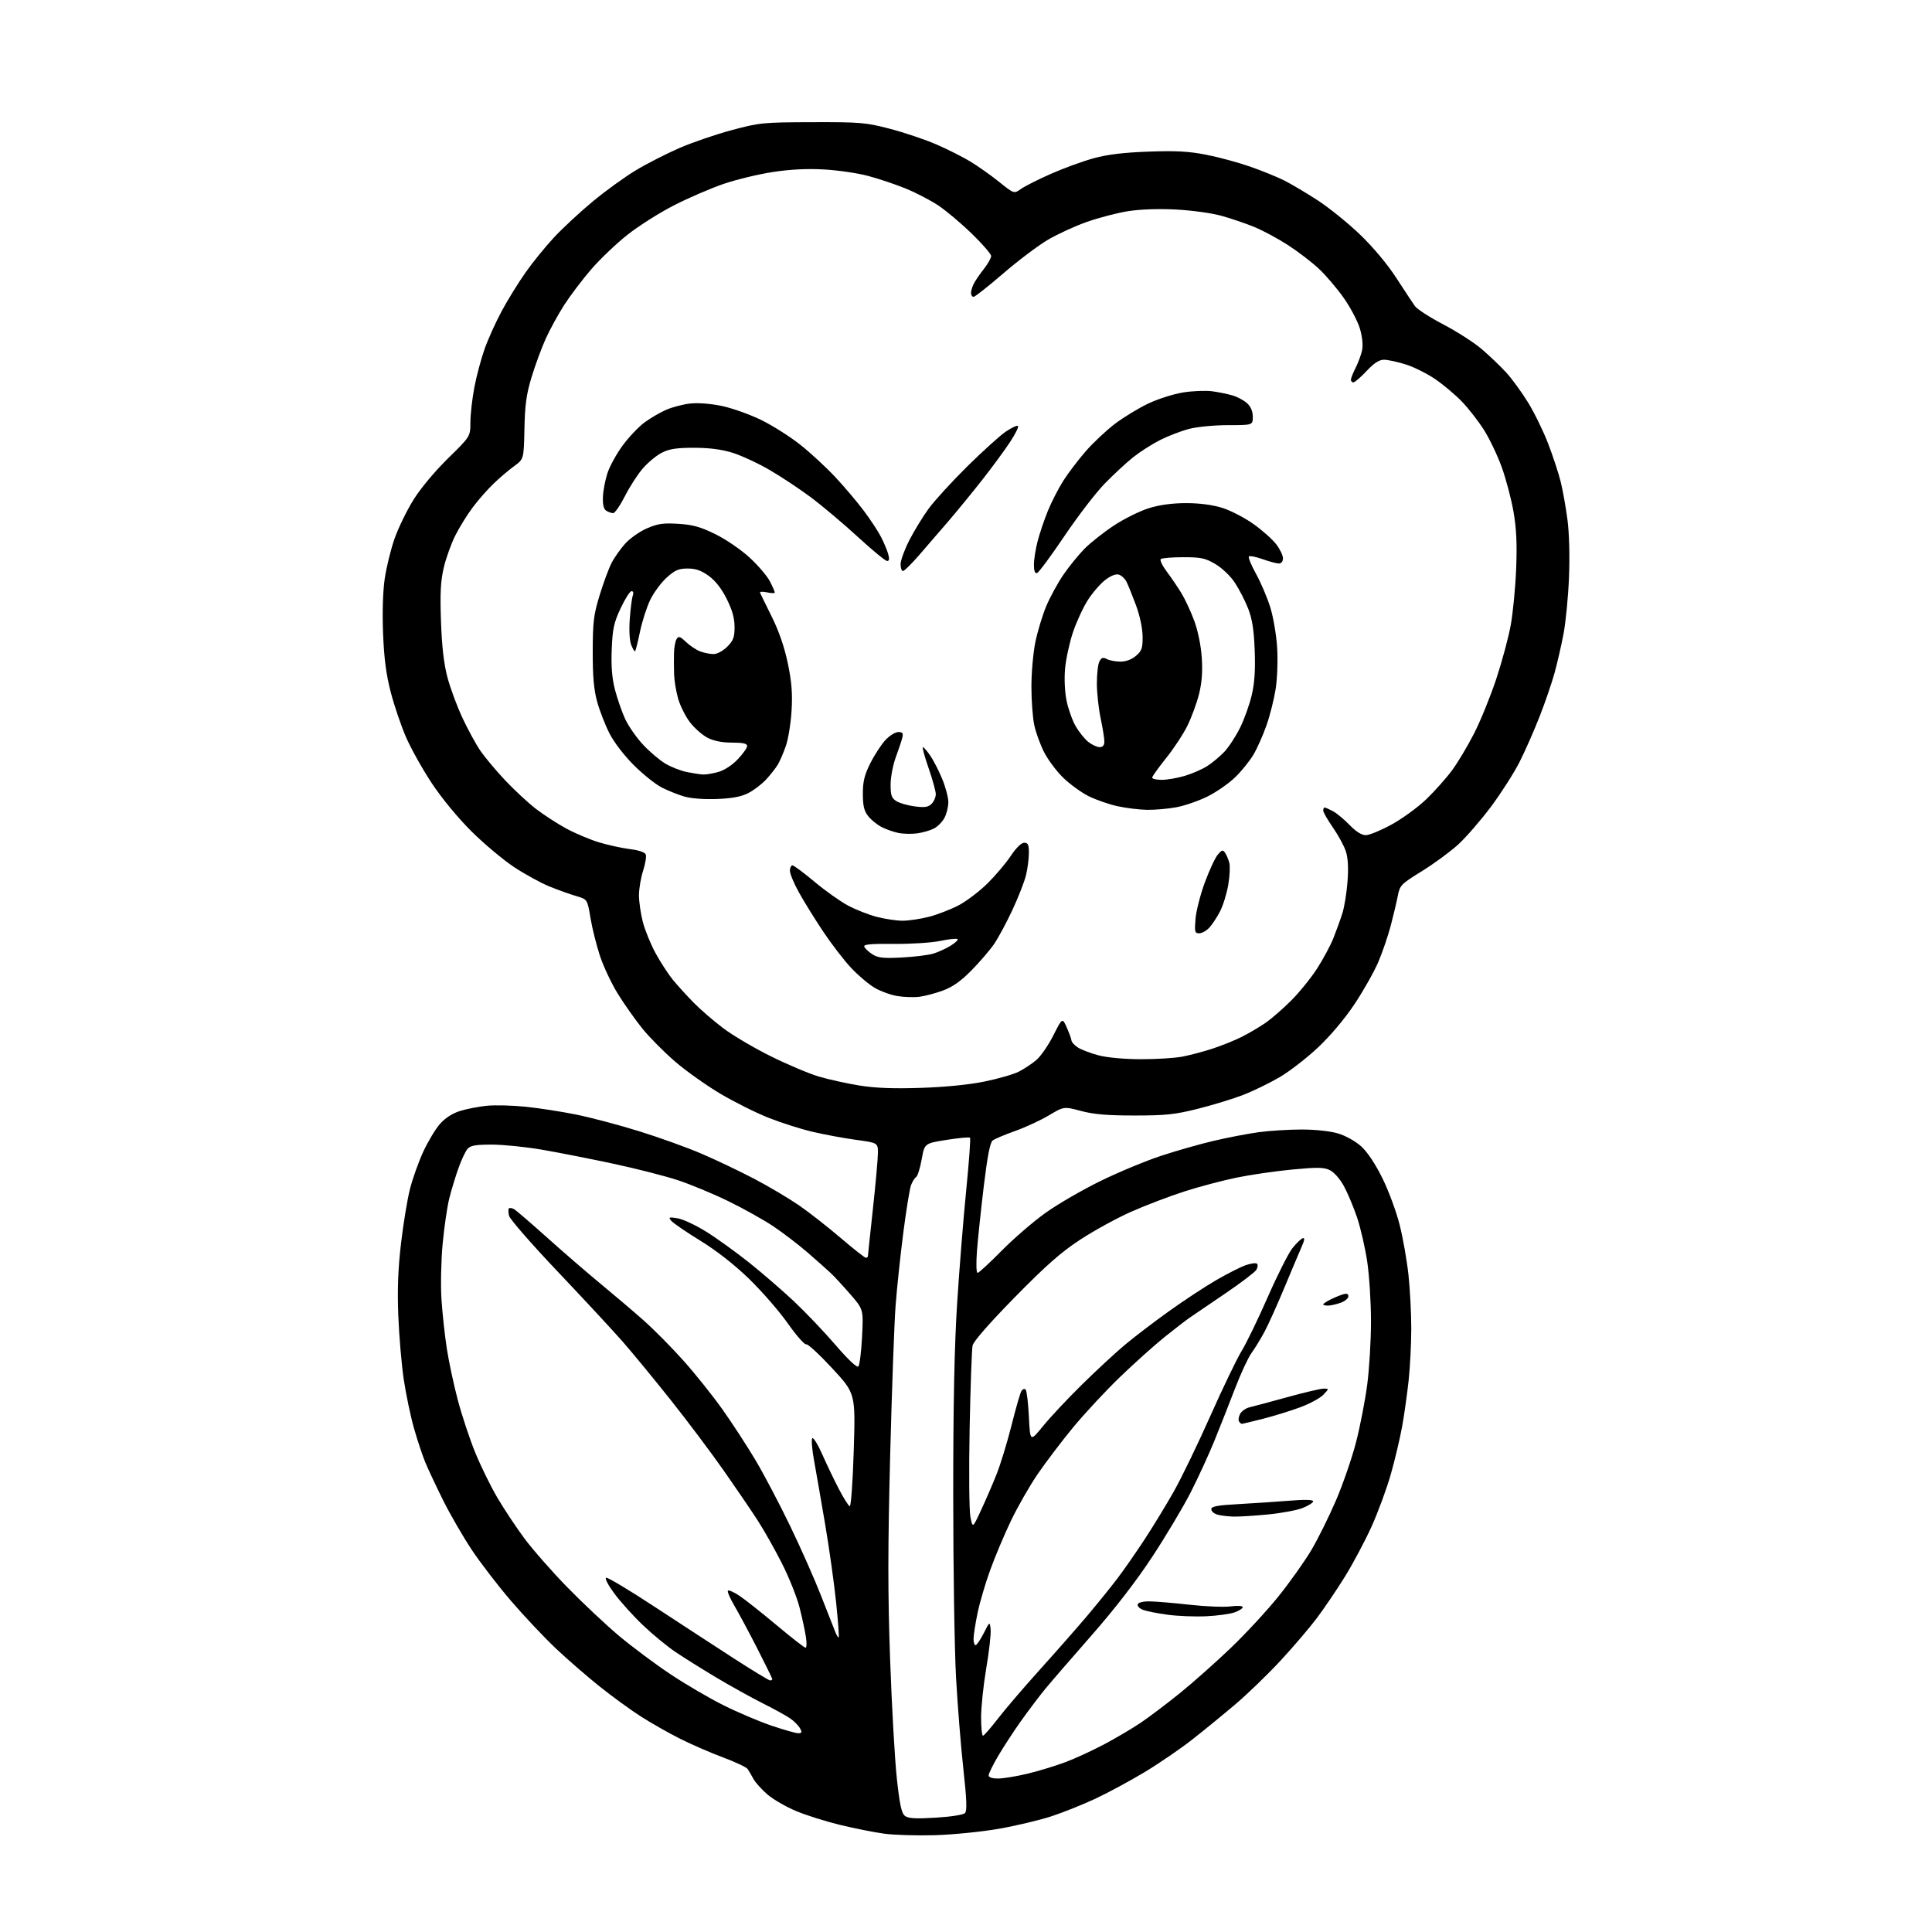 <?xml version="1.0" encoding="UTF-8" standalone="no"?>
<svg 
  version="1.1" 
  xmlns="http://www.w3.org/2000/svg" 
  xmlns:xlink="http://www.w3.org/1999/xlink" 
  xmlns:svg="http://www.w3.org/2000/svg"
  xmlns:rdf="http://www.w3.org/1999/02/22-rdf-syntax-ns#"
  xmlns:cc="http://creativecommons.org/ns#"
  xmlns:dc="http://purl.org/dc/elements/1.1/"
  viewBox="0 0 768 768"
  width="768"
  height="768"
>
<style>svg {background-color: white; }</style>"
<path stroke="none" fill="black" fill-rule="evenodd" d="M371.50,729.52C364.35,729.72 355.35,729.45 351.50,728.92C347.65,728.40 339.86,726.85 334.19,725.49C328.53,724.13 320.60,721.64 316.58,719.97C312.56,718.30 307.40,715.32 305.11,713.36C302.82,711.40 300.30,708.61 299.51,707.15C298.72,705.69 297.68,703.92 297.20,703.21C296.72,702.50 292.32,700.42 287.42,698.60C282.51,696.77 274.82,693.43 270.31,691.16C265.81,688.89 258.83,684.94 254.81,682.36C250.79,679.79 243.45,674.46 238.50,670.51C233.55,666.56 225.73,659.78 221.12,655.44C216.52,651.11 208.48,642.59 203.27,636.53C198.05,630.46 190.95,621.23 187.48,616.00C184.02,610.77 178.94,602.00 176.20,596.50C173.47,591.00 170.29,584.25 169.14,581.50C167.99,578.75 165.94,572.59 164.58,567.81C163.22,563.03 161.38,554.28 160.50,548.36C159.62,542.44 158.65,531.05 158.33,523.05C157.92,512.62 158.22,504.47 159.41,494.28C160.32,486.46 161.93,476.70 162.98,472.58C164.03,468.47 166.41,461.81 168.27,457.78C170.14,453.75 173.11,448.81 174.88,446.79C176.92,444.47 179.81,442.59 182.80,441.65C185.38,440.83 190.20,439.90 193.50,439.56C196.80,439.23 203.78,439.41 209.00,439.95C214.22,440.49 223.19,441.88 228.92,443.03C234.65,444.18 245.90,447.15 253.92,449.64C261.94,452.12 273.23,456.18 279.00,458.67C284.77,461.15 294.20,465.65 299.94,468.66C305.68,471.68 313.65,476.41 317.66,479.17C321.66,481.94 329.10,487.76 334.18,492.10C339.27,496.45 343.78,500.00 344.21,500.00C344.65,500.00 345.01,499.66 345.02,499.25C345.03,498.84 345.92,490.40 347.00,480.50C348.08,470.60 348.97,460.66 348.98,458.40C349.00,454.30 349.00,454.30 340.25,453.10C335.44,452.44 327.70,451.01 323.06,449.92C318.41,448.84 310.54,446.33 305.56,444.36C300.57,442.39 291.98,438.10 286.45,434.83C280.92,431.57 272.82,425.82 268.45,422.07C264.08,418.31 258.17,412.36 255.32,408.83C252.47,405.30 248.10,399.10 245.60,395.05C243.10,391.01 239.91,384.25 238.51,380.04C237.11,375.82 235.41,369.03 234.73,364.94C233.50,357.50 233.50,357.50 229.00,356.18C226.53,355.46 221.74,353.74 218.37,352.37C215.00,351.00 208.70,347.54 204.37,344.69C200.05,341.83 192.43,335.45 187.44,330.50C182.06,325.16 175.65,317.38 171.66,311.37C167.97,305.79 163.35,297.54 161.40,293.03C159.44,288.53 156.71,280.49 155.33,275.17C153.51,268.15 152.67,261.77 152.28,251.89C151.94,243.49 152.19,235.10 152.94,230.00C153.61,225.44 155.38,218.25 156.88,214.01C158.38,209.77 161.76,202.84 164.40,198.61C167.18,194.15 172.92,187.27 178.09,182.21C186.98,173.50 186.98,173.50 186.99,167.86C187.00,164.76 187.70,158.53 188.56,154.01C189.41,149.50 191.26,142.58 192.66,138.65C194.05,134.72 197.14,127.90 199.52,123.50C201.90,119.10 206.13,112.25 208.93,108.29C211.72,104.32 216.81,98.05 220.25,94.36C223.69,90.67 230.61,84.24 235.64,80.08C240.66,75.91 248.36,70.34 252.75,67.70C257.13,65.06 264.95,61.07 270.11,58.83C275.27,56.59 284.68,53.38 291.00,51.69C302.02,48.75 303.36,48.62 323.00,48.57C342.11,48.52 344.20,48.70 353.78,51.20C359.43,52.68 367.67,55.45 372.10,57.36C376.52,59.27 382.62,62.34 385.66,64.17C388.70,66.00 393.86,69.65 397.14,72.28C403.10,77.07 403.10,77.07 405.87,75.09C407.40,74.01 412.79,71.29 417.86,69.06C422.92,66.83 430.54,64.06 434.78,62.90C440.20,61.41 446.68,60.63 456.54,60.27C467.51,59.87 472.55,60.15 479.54,61.52C484.47,62.48 492.32,64.61 497.00,66.25C501.68,67.89 507.75,70.36 510.50,71.74C513.25,73.12 519.21,76.66 523.75,79.60C528.29,82.55 535.88,88.68 540.62,93.23C545.89,98.29 551.50,105.00 555.07,110.50C558.28,115.45 561.60,120.48 562.45,121.68C563.30,122.88 568.39,126.17 573.77,128.98C579.15,131.79 586.02,136.21 589.04,138.80C592.06,141.38 596.40,145.54 598.69,148.02C600.97,150.51 604.90,155.89 607.42,159.98C609.94,164.07 613.56,171.49 615.46,176.46C617.36,181.43 619.58,188.20 620.40,191.50C621.22,194.80 622.43,201.55 623.08,206.50C623.80,211.96 624.04,221.01 623.70,229.50C623.39,237.20 622.41,247.32 621.52,252.00C620.63,256.68 619.02,263.67 617.95,267.54C616.89,271.41 614.25,279.11 612.09,284.64C609.93,290.18 606.36,298.30 604.16,302.68C601.96,307.07 596.82,315.12 592.76,320.58C588.69,326.03 582.78,332.85 579.64,335.72C576.49,338.58 570.00,343.35 565.21,346.31C556.93,351.43 556.46,351.91 555.65,356.10C555.18,358.52 553.93,363.82 552.86,367.88C551.80,371.95 549.57,378.47 547.91,382.38C546.24,386.29 542.00,393.81 538.48,399.10C534.59,404.95 528.89,411.72 523.95,416.37C519.47,420.58 512.59,425.91 508.65,428.21C504.72,430.51 498.24,433.67 494.25,435.22C490.26,436.77 482.16,439.25 476.25,440.74C467.04,443.05 463.43,443.43 451.00,443.43C440.17,443.43 434.78,442.98 429.71,441.62C422.92,439.81 422.92,439.81 416.92,443.39C413.62,445.35 407.57,448.15 403.49,449.60C399.40,451.05 395.39,452.75 394.59,453.37C393.57,454.15 392.50,459.69 391.07,471.50C389.95,480.85 388.73,492.44 388.36,497.25C387.99,502.24 388.09,506.00 388.60,505.99C389.10,505.99 393.40,502.02 398.17,497.18C402.94,492.35 410.81,485.56 415.67,482.09C420.53,478.63 430.35,472.94 437.50,469.45C444.65,465.95 455.45,461.46 461.50,459.47C467.55,457.47 477.00,454.78 482.50,453.49C488.00,452.20 496.02,450.66 500.32,450.07C504.62,449.48 512.31,449.00 517.39,449.00C522.85,449.00 528.79,449.64 531.88,450.56C534.89,451.45 538.81,453.64 541.09,455.70C543.58,457.95 546.72,462.66 549.54,468.39C552.02,473.40 555.11,481.77 556.41,487.00C557.72,492.23 559.28,501.13 559.89,506.79C560.50,512.45 561.00,522.03 561.00,528.08C561.00,534.13 560.53,543.45 559.95,548.79C559.37,554.13 558.22,562.33 557.38,567.00C556.54,571.67 554.52,580.23 552.88,586.00C551.24,591.77 547.76,601.23 545.14,607.00C542.51,612.77 537.76,621.70 534.57,626.83C531.39,631.96 526.37,639.36 523.43,643.27C520.49,647.18 513.97,654.81 508.94,660.23C503.91,665.64 495.97,673.32 491.31,677.29C486.65,681.25 478.93,687.57 474.16,691.32C469.40,695.07 460.77,700.98 455.00,704.45C449.23,707.92 440.45,712.66 435.50,714.98C430.55,717.30 422.65,720.47 417.94,722.01C413.23,723.55 403.78,725.79 396.94,726.99C390.10,728.18 378.65,729.32 371.50,729.52zM372.00,722.55C378.11,722.18 382.97,721.41 383.62,720.71C384.45,719.81 384.28,715.27 382.95,703.19C381.96,694.22 380.65,677.86 380.04,666.83C379.43,655.80 378.92,623.31 378.92,594.64C378.91,558.32 379.39,535.07 380.48,518.00C381.34,504.52 382.96,484.34 384.08,473.14C385.20,461.94 385.88,452.55 385.59,452.26C385.30,451.97 381.11,452.35 376.29,453.12C367.51,454.51 367.51,454.51 366.38,460.87C365.75,464.37 364.76,467.53 364.18,467.89C363.60,468.25 362.69,469.69 362.15,471.10C361.62,472.51 360.23,481.05 359.07,490.08C357.91,499.11 356.53,512.12 356.01,519.00C355.49,525.88 354.51,552.79 353.85,578.82C352.91,615.68 352.90,633.57 353.84,659.82C354.50,678.34 355.70,699.58 356.51,707.00C357.66,717.53 358.37,720.80 359.74,721.85C361.09,722.88 363.95,723.04 372.00,722.55zM396.75,706.99C398.81,706.99 404.10,706.12 408.50,705.06C412.90,703.99 419.65,701.94 423.50,700.49C427.35,699.05 434.30,695.85 438.93,693.39C443.57,690.93 450.10,687.08 453.43,684.83C456.77,682.58 463.75,677.31 468.94,673.12C474.13,668.93 483.30,660.79 489.31,655.03C495.32,649.27 503.90,639.98 508.37,634.39C512.84,628.80 518.65,620.62 521.27,616.20C523.89,611.79 528.30,602.88 531.08,596.42C533.85,589.95 537.44,579.55 539.05,573.30C540.66,567.06 542.66,556.76 543.49,550.42C544.32,544.08 545.00,532.73 544.99,525.20C544.99,517.66 544.31,507.00 543.49,501.50C542.66,496.00 540.85,488.12 539.47,484.00C538.08,479.88 535.73,474.26 534.23,471.51C532.64,468.61 530.29,465.95 528.62,465.14C526.24,464.00 523.64,463.96 513.68,464.91C507.05,465.54 497.10,466.98 491.57,468.12C486.03,469.26 476.69,471.73 470.81,473.62C464.93,475.52 455.48,479.11 449.81,481.62C444.14,484.12 435.00,489.12 429.50,492.72C421.74,497.80 415.88,502.96 403.35,515.73C393.40,525.87 386.97,533.21 386.62,534.85C386.30,536.31 385.77,551.23 385.44,568.00C385.12,584.77 385.26,600.52 385.75,603.00C386.65,607.50 386.65,607.50 389.90,600.50C391.70,596.65 394.48,590.23 396.08,586.22C397.69,582.22 400.38,573.42 402.08,566.66C403.77,559.90 405.55,553.73 406.02,552.96C406.50,552.19 407.25,551.92 407.70,552.36C408.14,552.80 408.73,557.67 409.00,563.18C409.50,573.20 409.50,573.20 414.66,566.85C417.49,563.36 424.47,555.92 430.16,550.33C435.85,544.74 443.54,537.62 447.25,534.52C450.97,531.41 458.84,525.41 464.75,521.18C470.67,516.94 479.10,511.40 483.50,508.85C487.90,506.30 493.18,503.63 495.22,502.92C497.27,502.20 499.28,501.95 499.69,502.36C500.10,502.76 499.96,503.86 499.40,504.80C498.83,505.73 493.22,510.00 486.93,514.27C480.64,518.55 474.38,522.81 473.00,523.74C471.62,524.67 467.12,528.14 463.00,531.44C458.88,534.75 450.83,541.97 445.12,547.48C439.42,552.99 431.04,562.00 426.51,567.50C421.98,573.00 415.66,581.33 412.47,586.00C409.28,590.67 404.52,599.00 401.88,604.50C399.25,610.00 395.53,618.82 393.62,624.11C391.70,629.39 389.43,637.13 388.57,641.31C387.71,645.49 387.00,650.06 387.00,651.46C387.00,652.86 387.36,654.00 387.80,654.00C388.24,654.00 389.69,651.86 391.03,649.25C393.45,644.50 393.45,644.50 393.79,647.73C393.97,649.51 393.20,656.43 392.06,663.11C390.93,669.79 390.00,678.57 390.00,682.63C390.00,686.68 390.34,689.98 390.75,689.97C391.16,689.95 393.82,686.91 396.66,683.22C399.50,679.52 407.10,670.65 413.55,663.50C420.00,656.35 428.51,646.67 432.44,642.00C436.38,637.33 441.65,630.80 444.16,627.50C446.67,624.20 451.50,617.26 454.90,612.08C458.30,606.90 463.56,598.29 466.58,592.94C469.61,587.59 476.16,574.06 481.13,562.86C486.11,551.67 491.71,540.03 493.58,537.00C495.45,533.98 500.13,524.32 503.98,515.54C507.84,506.76 512.25,498.02 513.80,496.11C515.35,494.19 517.18,492.44 517.86,492.21C518.74,491.92 518.60,492.95 517.41,495.65C516.48,497.77 513.37,505.12 510.51,512.00C507.64,518.88 504.09,526.75 502.61,529.50C501.13,532.25 498.83,536.00 497.50,537.83C496.17,539.67 493.24,545.97 490.99,551.83C488.74,557.70 485.07,567.00 482.84,572.50C480.61,578.00 476.34,587.30 473.35,593.17C470.36,599.04 463.47,610.59 458.04,618.85C451.65,628.56 443.10,639.62 433.83,650.18C425.94,659.16 417.65,668.75 415.39,671.50C413.14,674.25 408.89,679.88 405.95,684.00C403.02,688.12 398.90,694.42 396.81,697.98C394.71,701.55 393.00,705.04 393.00,705.73C393.00,706.53 394.39,707.00 396.75,706.99zM317.29,688.98C318.74,689.00 318.88,688.64 318.04,687.07C317.47,686.01 315.77,684.26 314.25,683.19C312.74,682.12 307.80,679.40 303.28,677.13C298.76,674.86 290.44,670.25 284.78,666.87C279.13,663.49 271.80,658.91 268.50,656.68C265.20,654.46 259.40,649.68 255.61,646.07C251.81,642.46 246.71,636.81 244.27,633.53C241.76,630.14 240.32,627.39 240.96,627.18C241.58,626.97 250.28,632.18 260.29,638.76C270.31,645.33 284.53,654.60 291.89,659.36C299.25,664.11 305.67,668.00 306.14,668.00C306.61,668.00 307.00,667.77 307.00,667.48C307.00,667.20 304.30,661.69 301.00,655.23C297.70,648.78 293.59,641.12 291.88,638.21C290.16,635.29 289.03,632.64 289.36,632.31C289.69,631.98 291.71,632.87 293.86,634.29C296.00,635.71 302.63,640.95 308.59,645.93C314.54,650.92 319.78,655.00 320.22,655.00C320.66,655.00 320.73,653.09 320.37,650.75C320.02,648.41 318.89,643.17 317.86,639.10C316.84,635.03 313.71,627.17 310.91,621.63C308.11,616.10 303.78,608.40 301.28,604.53C298.79,600.67 292.65,591.65 287.64,584.50C282.63,577.35 273.16,564.75 266.60,556.50C260.03,548.25 251.52,537.90 247.68,533.50C243.83,529.10 232.21,516.56 221.84,505.63C211.46,494.71 202.71,484.67 202.37,483.34C202.03,482.00 202.01,480.66 202.30,480.36C202.60,480.06 203.52,480.20 204.34,480.66C205.16,481.12 211.15,486.27 217.66,492.11C224.17,497.95 233.78,506.24 239.00,510.54C244.22,514.85 251.84,521.32 255.91,524.93C259.99,528.55 267.13,535.76 271.77,540.97C276.42,546.18 283.37,554.88 287.22,560.31C291.07,565.74 296.94,574.75 300.27,580.34C303.60,585.93 309.80,597.70 314.05,606.50C318.30,615.30 323.88,627.90 326.45,634.50C329.02,641.10 331.56,647.57 332.10,648.88C332.64,650.19 333.23,651.09 333.41,650.88C333.60,650.67 333.13,644.42 332.37,637.00C331.61,629.58 329.65,615.62 328.02,606.00C326.38,596.38 324.39,584.90 323.59,580.50C322.78,576.10 322.47,572.15 322.90,571.71C323.32,571.28 325.12,574.21 326.90,578.21C328.67,582.22 331.64,588.42 333.50,591.98C335.36,595.54 337.28,598.59 337.78,598.76C338.29,598.93 338.99,589.18 339.38,576.49C340.07,553.92 340.07,553.92 330.83,543.93C325.75,538.44 321.09,534.14 320.46,534.38C319.84,534.62 316.53,530.85 313.11,526.00C309.69,521.15 302.75,513.19 297.70,508.29C291.85,502.64 284.80,497.13 278.34,493.16C272.74,489.72 267.57,486.18 266.84,485.29C265.63,483.83 265.88,483.73 269.34,484.29C271.45,484.62 276.59,487.03 280.76,489.63C284.93,492.23 292.66,497.80 297.92,502.00C303.19,506.21 311.22,513.16 315.77,517.44C320.31,521.73 327.69,529.49 332.16,534.68C337.12,540.45 340.64,543.76 341.20,543.20C341.71,542.69 342.37,537.38 342.68,531.39C343.23,520.50 343.23,520.50 338.02,514.50C335.16,511.20 331.62,507.37 330.16,506.00C328.70,504.62 324.57,500.96 321.00,497.87C317.43,494.78 311.35,490.13 307.50,487.54C303.65,484.95 295.55,480.42 289.49,477.47C283.43,474.51 274.33,470.74 269.26,469.08C264.19,467.43 252.72,464.50 243.77,462.59C234.82,460.67 222.15,458.18 215.62,457.05C209.09,455.92 200.04,455.00 195.53,455.00C188.94,455.00 187.01,455.35 185.81,456.75C184.99,457.71 183.36,461.20 182.19,464.50C181.02,467.80 179.39,473.20 178.57,476.50C177.75,479.80 176.57,487.90 175.95,494.50C175.34,501.10 175.13,511.00 175.49,516.50C175.85,522.00 176.80,530.77 177.60,536.00C178.40,541.23 180.38,550.49 182.00,556.60C183.62,562.70 186.73,572.07 188.91,577.41C191.09,582.74 195.02,590.78 197.65,595.25C200.27,599.73 205.11,607.02 208.39,611.45C211.67,615.88 219.33,624.62 225.43,630.87C231.52,637.12 240.78,645.83 246.00,650.22C251.22,654.60 260.45,661.49 266.50,665.52C272.55,669.55 282.09,675.13 287.71,677.92C293.32,680.72 301.87,684.34 306.71,685.98C311.54,687.62 316.30,688.97 317.29,688.98zM479.50,642.49C475.10,642.70 468.21,642.43 464.20,641.89C460.18,641.35 455.76,640.48 454.37,639.95C452.98,639.42 452.03,638.43 452.26,637.74C452.52,636.99 454.41,636.53 457.09,636.57C459.52,636.61 466.67,637.21 472.99,637.92C479.32,638.62 486.63,638.91 489.24,638.56C491.98,638.20 494.00,638.33 494.00,638.87C494.00,639.38 492.54,640.32 490.75,640.95C488.96,641.59 483.90,642.28 479.50,642.49zM490.50,602.87C488.30,602.83 485.38,602.49 484.00,602.11C482.62,601.72 481.50,600.76 481.50,599.95C481.50,598.81 483.82,598.37 492.50,597.89C498.55,597.56 507.66,596.95 512.75,596.54C518.74,596.05 522.00,596.14 522.00,596.79C522.00,597.33 520.15,598.52 517.89,599.43C515.63,600.33 509.44,601.49 504.14,602.01C498.84,602.53 492.70,602.92 490.50,602.87zM493.64,566.00C493.35,566.00 492.85,565.56 492.51,565.02C492.18,564.48 492.39,563.14 492.98,562.03C493.57,560.93 495.28,559.74 496.78,559.40C498.28,559.06 505.01,557.25 511.75,555.39C518.48,553.53 524.97,552.00 526.17,552.00C528.35,552.00 528.35,552.00 526.07,554.42C524.82,555.75 520.69,557.99 516.90,559.40C513.11,560.81 506.44,562.87 502.08,563.98C497.73,565.09 493.93,566.00 493.64,566.00zM527.85,519.00C526.83,519.00 526.00,518.79 526.00,518.53C526.00,518.26 527.24,517.42 528.75,516.65C530.26,515.88 532.51,514.94 533.75,514.56C535.38,514.06 536.00,514.27 536.00,515.33C536.00,516.14 534.58,517.30 532.85,517.90C531.12,518.51 528.87,519.00 527.85,519.00zM365.95,432.45C375.63,432.14 385.11,431.20 391.33,429.93C396.79,428.82 402.94,427.05 404.99,426.00C407.05,424.95 410.17,422.89 411.92,421.41C413.68,419.94 416.73,415.53 418.71,411.61C422.30,404.50 422.30,404.50 424.08,408.50C425.05,410.70 425.89,413.01 425.93,413.63C425.97,414.26 427.11,415.50 428.47,416.39C429.83,417.28 433.55,418.69 436.72,419.52C440.15,420.42 446.98,421.04 453.50,421.05C459.55,421.07 466.98,420.61 470.00,420.03C473.02,419.45 478.43,418.02 482.00,416.85C485.57,415.68 490.75,413.60 493.50,412.23C496.25,410.85 500.48,408.37 502.90,406.71C505.33,405.05 509.96,401.04 513.21,397.79C516.46,394.54 521.10,388.82 523.52,385.08C525.94,381.33 528.89,375.85 530.07,372.88C531.24,369.92 532.85,365.48 533.63,363.00C534.41,360.52 535.32,354.87 535.66,350.43C536.07,345.03 535.85,341.05 535.00,338.43C534.30,336.27 531.98,332.01 529.86,328.96C527.74,325.91 526.00,322.87 526.00,322.21C526.00,321.54 526.25,321.00 526.55,321.00C526.85,321.00 528.31,321.64 529.80,322.42C531.28,323.20 534.28,325.67 536.45,327.92C539.06,330.61 541.27,332.00 542.95,331.99C544.35,331.98 548.98,330.07 553.22,327.74C557.47,325.41 563.66,320.89 566.98,317.70C570.30,314.51 574.89,309.35 577.20,306.23C579.50,303.11 583.47,296.48 586.01,291.49C588.55,286.49 592.49,276.80 594.77,269.95C597.04,263.10 599.64,253.45 600.54,248.50C601.43,243.55 602.41,233.43 602.70,226.00C603.09,216.08 602.80,210.07 601.63,203.35C600.75,198.32 598.64,190.34 596.93,185.62C595.22,180.90 592.02,174.22 589.82,170.77C587.61,167.32 583.71,162.32 581.15,159.66C578.59,156.99 573.83,152.98 570.57,150.74C567.30,148.51 561.98,145.85 558.73,144.84C555.48,143.83 551.61,143.00 550.14,143.00C548.25,143.00 546.19,144.33 543.22,147.50C540.89,149.98 538.54,152.00 537.99,152.00C537.45,152.00 537.00,151.53 537.00,150.96C537.00,150.39 537.85,148.25 538.88,146.21C539.91,144.17 541.07,141.04 541.45,139.27C541.88,137.28 541.55,133.98 540.61,130.72C539.76,127.79 536.86,122.27 534.17,118.45C531.48,114.63 526.99,109.37 524.21,106.77C521.42,104.18 515.92,99.96 511.98,97.42C508.04,94.87 502.05,91.64 498.66,90.25C495.27,88.85 489.35,86.84 485.50,85.77C481.58,84.69 473.55,83.59 467.26,83.28C460.31,82.93 453.07,83.20 448.28,83.97C444.02,84.66 436.70,86.57 432.02,88.22C427.33,89.87 420.35,93.08 416.50,95.35C412.65,97.62 404.66,103.65 398.76,108.74C392.85,113.83 387.56,118.00 387.01,118.00C386.45,118.00 386.00,117.30 386.00,116.43C386.00,115.57 386.52,113.89 387.14,112.68C387.77,111.48 389.57,108.86 391.14,106.86C392.72,104.85 394.00,102.57 394.00,101.78C394.00,100.99 390.51,96.96 386.25,92.83C381.99,88.70 375.97,83.64 372.88,81.60C369.78,79.56 363.96,76.54 359.93,74.90C355.90,73.27 349.21,71.02 345.05,69.92C340.90,68.81 333.00,67.66 327.50,67.36C320.77,66.98 314.12,67.32 307.15,68.39C301.46,69.26 292.69,71.38 287.65,73.10C282.62,74.82 273.77,78.63 268.00,81.58C262.23,84.52 253.85,89.83 249.39,93.36C244.93,96.89 238.45,103.07 234.99,107.09C231.53,111.11 226.73,117.44 224.33,121.16C221.92,124.89 218.58,130.99 216.90,134.72C215.22,138.45 212.69,145.32 211.28,150.00C209.24,156.75 208.66,160.97 208.47,170.50C208.22,182.50 208.22,182.50 204.36,185.31C202.24,186.85 198.54,190.00 196.14,192.31C193.75,194.61 190.05,198.83 187.92,201.68C185.78,204.53 182.69,209.51 181.05,212.75C179.40,215.99 177.32,221.76 176.42,225.57C175.15,230.98 174.90,235.68 175.30,247.00C175.65,257.07 176.44,263.88 177.87,269.28C179.01,273.56 181.70,280.84 183.87,285.46C186.03,290.07 189.25,295.96 191.03,298.54C192.81,301.12 197.23,306.39 200.87,310.25C204.51,314.10 209.99,319.19 213.06,321.55C216.13,323.91 221.53,327.41 225.07,329.34C228.61,331.26 234.44,333.72 238.04,334.82C241.63,335.91 247.18,337.13 250.37,337.53C253.95,337.97 256.37,338.80 256.71,339.69C257.01,340.48 256.53,343.40 255.63,346.18C254.73,348.96 254.00,353.33 254.00,355.90C254.00,358.48 254.70,363.26 255.55,366.54C256.40,369.82 258.70,375.43 260.65,379.00C262.61,382.57 265.68,387.30 267.49,389.50C269.30,391.70 272.99,395.77 275.71,398.54C278.42,401.31 283.76,405.92 287.57,408.78C291.38,411.65 299.90,416.67 306.50,419.93C313.10,423.20 321.65,426.81 325.50,427.95C329.35,429.09 336.55,430.68 341.50,431.49C347.87,432.52 355.02,432.81 365.95,432.45zM365.50,396.23C363.30,396.51 359.35,396.38 356.72,395.95C354.10,395.51 350.04,394.04 347.71,392.68C345.38,391.31 341.20,387.79 338.42,384.85C335.65,381.91 330.67,375.45 327.35,370.50C324.04,365.55 319.68,358.53 317.67,354.90C315.65,351.28 314.00,347.34 314.00,346.15C314.00,344.97 314.45,344.00 315.00,344.00C315.56,344.00 319.49,346.92 323.75,350.49C328.01,354.06 334.01,358.32 337.08,359.96C340.15,361.60 345.31,363.63 348.54,364.47C351.77,365.31 356.40,366.00 358.82,366.00C361.23,366.00 365.98,365.29 369.36,364.42C372.74,363.54 378.05,361.47 381.18,359.82C384.30,358.16 389.42,354.26 392.57,351.15C395.71,348.04 399.86,343.14 401.78,340.25C403.91,337.06 406.01,335.00 407.14,335.00C408.65,335.00 409.00,335.77 409.00,339.06C409.00,341.29 408.49,345.23 407.88,347.81C407.26,350.39 404.83,356.63 402.47,361.68C400.12,366.73 396.82,372.86 395.14,375.30C393.46,377.74 389.42,382.45 386.16,385.75C381.97,390.02 378.68,392.34 374.87,393.74C371.92,394.83 367.70,395.95 365.50,396.23zM358.50,380.62C363.45,380.36 369.07,379.67 371.00,379.08C372.93,378.50 376.01,377.09 377.86,375.95C379.71,374.82 380.96,373.63 380.64,373.31C380.32,372.99 377.23,373.31 373.78,374.03C370.33,374.75 362.01,375.28 355.30,375.22C346.00,375.13 343.21,375.39 343.57,376.33C343.83,377.01 345.27,378.36 346.77,379.33C349.03,380.78 351.06,381.01 358.50,380.62zM476.71,371.00C474.95,371.00 474.81,370.44 475.24,365.25C475.50,362.09 477.17,355.56 478.96,350.74C480.74,345.92 483.04,340.97 484.08,339.74C485.69,337.82 486.10,337.71 486.99,339.00C487.55,339.82 488.31,341.61 488.67,342.97C489.03,344.34 488.84,348.29 488.25,351.76C487.65,355.23 486.19,359.96 484.99,362.28C483.79,364.60 481.88,367.51 480.73,368.75C479.59,369.99 477.78,371.00 476.71,371.00zM364.50,331.29C362.30,331.58 358.93,331.49 357.00,331.08C355.07,330.68 352.08,329.61 350.34,328.70C348.60,327.79 346.24,325.85 345.09,324.39C343.48,322.34 343.00,320.30 343.00,315.52C343.00,310.64 343.63,308.06 345.96,303.41C347.59,300.16 350.27,296.04 351.91,294.25C353.55,292.46 355.87,291.00 357.06,291.00C358.81,291.00 359.13,291.44 358.68,293.25C358.38,294.49 357.21,297.98 356.10,301.00C354.98,304.02 354.05,308.85 354.03,311.73C354.01,316.07 354.38,317.20 356.25,318.42C357.49,319.22 360.78,320.18 363.57,320.55C367.61,321.07 368.99,320.87 370.32,319.53C371.25,318.61 371.99,316.88 371.99,315.68C371.98,314.48 370.68,309.79 369.10,305.25C367.52,300.71 366.52,297.00 366.86,297.01C367.21,297.01 368.55,298.56 369.84,300.44C371.12,302.33 373.25,306.49 374.56,309.69C375.88,312.88 376.96,316.98 376.98,318.80C376.99,320.61 376.32,323.42 375.48,325.03C374.65,326.65 372.74,328.60 371.23,329.36C369.73,330.13 366.70,331.00 364.50,331.29zM456.07,321.92C453.00,321.88 447.70,321.23 444.28,320.49C440.87,319.75 435.69,317.95 432.78,316.51C429.88,315.06 425.32,311.76 422.67,309.19C420.01,306.61 416.58,302.02 415.04,299.00C413.51,295.98 411.74,291.12 411.13,288.20C410.51,285.29 410.00,278.40 410.00,272.91C410.00,267.41 410.71,259.45 411.58,255.21C412.45,250.97 414.39,244.57 415.89,240.98C417.39,237.40 420.45,231.77 422.71,228.48C424.96,225.19 428.76,220.52 431.15,218.10C433.54,215.68 438.82,211.52 442.88,208.85C446.93,206.19 453.17,203.10 456.73,202.00C461.01,200.68 466.03,200.00 471.52,200.00C476.84,200.00 481.99,200.68 485.87,201.88C489.19,202.92 494.78,205.81 498.28,208.31C501.78,210.81 505.85,214.43 507.32,216.36C508.80,218.29 510.00,220.80 510.00,221.93C510.00,223.17 509.35,224.00 508.38,224.00C507.50,224.00 504.59,223.23 501.93,222.28C499.28,221.34 496.81,220.85 496.46,221.21C496.11,221.56 497.39,224.70 499.32,228.17C501.25,231.65 503.79,237.65 504.98,241.50C506.17,245.35 507.39,252.55 507.69,257.50C508.00,262.45 507.73,269.80 507.10,273.83C506.47,277.86 504.85,284.34 503.49,288.22C502.13,292.11 499.81,297.36 498.32,299.89C496.84,302.42 493.54,306.52 490.98,309.00C488.43,311.47 483.45,314.92 479.92,316.66C476.39,318.40 470.83,320.31 467.57,320.91C464.30,321.51 459.13,321.96 456.07,321.92zM285.02,317.61C279.91,317.81 274.70,317.42 272.00,316.63C269.52,315.91 265.48,314.28 263.00,313.01C260.52,311.74 255.52,307.73 251.88,304.09C248.02,300.23 243.99,294.95 242.21,291.41C240.52,288.07 238.34,282.45 237.37,278.92C236.07,274.21 235.60,268.91 235.62,259.00C235.64,247.23 235.99,244.37 238.34,236.68C239.82,231.83 241.95,226.07 243.06,223.88C244.17,221.70 246.65,218.18 248.55,216.07C250.46,213.97 254.36,211.23 257.22,210.00C261.52,208.15 263.69,207.85 269.71,208.23C275.52,208.60 278.54,209.46 284.51,212.41C288.68,214.47 294.70,218.61 298.07,221.73C301.40,224.81 305.00,229.04 306.07,231.13C307.13,233.21 308.00,235.20 308.00,235.54C308.00,235.88 306.60,235.85 304.88,235.47C303.17,235.10 301.93,235.17 302.14,235.64C302.34,236.12 304.45,240.43 306.83,245.23C309.67,250.97 311.84,257.30 313.18,263.73C314.72,271.15 315.07,275.67 314.66,282.50C314.37,287.45 313.35,293.75 312.40,296.50C311.45,299.25 309.99,302.62 309.16,304.00C308.32,305.38 306.26,308.00 304.57,309.84C302.88,311.67 299.71,314.10 297.52,315.23C294.66,316.70 291.14,317.37 285.02,317.61zM461.82,310.00C463.92,310.00 468.04,309.29 470.97,308.42C473.91,307.54 477.93,305.79 479.90,304.52C481.88,303.26 484.93,300.71 486.69,298.86C488.44,297.01 491.25,292.71 492.94,289.30C494.63,285.89 496.72,280.04 497.59,276.30C498.72,271.47 499.06,266.32 498.76,258.50C498.45,250.32 497.78,246.06 496.15,241.89C494.95,238.81 492.57,234.19 490.87,231.62C489.11,228.96 485.79,225.79 483.14,224.23C479.11,221.86 477.43,221.50 470.34,221.50C465.85,221.50 461.83,221.84 461.41,222.26C460.99,222.67 462.08,224.92 463.83,227.26C465.59,229.59 468.22,233.47 469.68,235.88C471.14,238.29 473.44,243.24 474.77,246.88C476.23,250.86 477.41,256.69 477.73,261.50C478.09,267.12 477.76,271.43 476.61,276.00C475.70,279.57 473.64,285.20 472.01,288.50C470.39,291.80 466.57,297.60 463.53,301.38C460.49,305.17 458.00,308.66 458.00,309.13C458.00,309.61 459.72,310.00 461.82,310.00zM279.50,307.88C280.60,307.94 283.30,307.49 285.50,306.88C287.89,306.22 291.01,304.20 293.25,301.85C295.31,299.68 297.00,297.30 297.00,296.56C297.00,295.57 295.39,295.20 291.00,295.20C287.03,295.20 283.74,294.55 281.25,293.26C279.19,292.20 276.04,289.42 274.26,287.10C272.48,284.77 270.36,280.53 269.56,277.68C268.75,274.83 268.03,270.48 267.96,268.00C267.88,265.52 267.86,261.70 267.92,259.50C267.98,257.30 268.45,254.83 268.97,254.02C269.76,252.77 270.35,252.96 272.70,255.20C274.24,256.67 276.77,258.35 278.32,258.94C279.86,259.52 282.26,260.00 283.64,260.00C285.08,260.00 287.40,258.76 289.08,257.08C291.52,254.64 292.00,253.34 292.00,249.24C292.00,245.73 291.10,242.53 288.88,238.08C286.84,233.99 284.38,230.84 281.73,228.92C278.75,226.76 276.57,226.00 273.35,226.00C269.77,226.00 268.31,226.63 265.03,229.59C262.85,231.56 259.92,235.51 258.52,238.36C257.13,241.21 255.29,246.90 254.43,251.00C253.58,255.10 252.69,258.64 252.47,258.87C252.24,259.09 251.55,257.98 250.93,256.39C250.24,254.63 250.01,250.55 250.35,245.95C250.66,241.80 251.20,237.64 251.56,236.70C251.94,235.70 251.74,235.00 251.05,235.00C250.42,235.00 248.47,238.04 246.73,241.75C244.03,247.51 243.51,249.90 243.17,258.05C242.90,264.78 243.27,269.51 244.43,274.05C245.34,277.60 247.16,282.85 248.47,285.72C249.79,288.59 253.01,293.24 255.65,296.05C258.28,298.87 262.31,302.27 264.61,303.62C266.91,304.97 270.75,306.45 273.15,306.92C275.54,307.40 278.40,307.83 279.50,307.88zM437.13,297.00C438.40,297.00 439.00,296.28 439.00,294.75C439.00,293.51 438.33,289.35 437.52,285.50C436.70,281.65 436.03,275.43 436.02,271.68C436.01,267.94 436.47,263.99 437.04,262.92C437.86,261.39 438.48,261.19 439.98,261.99C441.02,262.54 443.45,263.00 445.38,263.00C447.61,263.00 449.87,262.15 451.58,260.69C453.90,258.69 454.26,257.64 454.20,252.94C454.16,249.69 453.09,244.68 451.54,240.50C450.11,236.65 448.43,232.49 447.81,231.27C447.19,230.04 445.83,228.76 444.79,228.43C443.59,228.05 441.62,228.81 439.36,230.54C437.42,232.02 434.30,235.62 432.43,238.54C430.57,241.46 427.91,247.20 426.54,251.29C425.16,255.39 423.75,261.84 423.40,265.63C423.02,269.74 423.25,274.93 423.97,278.51C424.64,281.80 426.27,286.38 427.59,288.68C428.92,290.97 431.18,293.79 432.63,294.93C434.08,296.07 436.11,297.00 437.13,297.00zM412.25,227.78C411.41,228.04 411.00,226.97 411.00,224.48C411.00,222.45 411.66,218.25 412.47,215.14C413.27,212.04 415.11,206.61 416.54,203.08C417.98,199.55 420.75,194.15 422.70,191.08C424.65,188.01 428.68,182.72 431.66,179.31C434.63,175.91 439.86,171.01 443.28,168.42C446.70,165.83 452.65,162.22 456.50,160.39C460.35,158.57 466.60,156.59 470.39,155.99C474.17,155.40 479.35,155.20 481.89,155.54C484.42,155.88 488.07,156.63 490.00,157.20C491.93,157.78 494.51,159.17 495.75,160.30C497.22,161.64 498.00,163.50 498.00,165.67C498.00,169.00 498.00,169.00 488.21,169.00C482.77,169.00 475.88,169.66 472.70,170.49C469.56,171.31 464.38,173.29 461.19,174.90C458.00,176.51 453.17,179.60 450.45,181.76C447.73,183.93 442.62,188.67 439.09,192.29C435.57,195.92 428.37,205.30 423.09,213.14C417.82,220.97 412.94,227.56 412.25,227.78zM358.94,227.00C358.42,227.00 358.00,225.76 358.00,224.25C358.01,222.74 359.57,218.46 361.47,214.75C363.38,211.03 366.82,205.41 369.11,202.25C371.41,199.09 378.29,191.55 384.41,185.50C390.53,179.45 397.44,173.20 399.78,171.60C402.12,170.01 404.32,168.99 404.67,169.34C405.02,169.68 403.59,172.56 401.50,175.73C399.41,178.91 394.53,185.55 390.65,190.50C386.77,195.45 380.70,202.88 377.17,207.00C373.63,211.12 368.29,217.31 365.30,220.75C362.31,224.19 359.45,227.00 358.94,227.00zM352.64,223.00C351.97,223.00 346.72,218.68 340.96,213.39C335.21,208.10 326.79,201.02 322.26,197.64C317.73,194.26 310.31,189.35 305.76,186.72C301.22,184.09 294.64,181.05 291.14,179.97C286.83,178.63 281.92,178.00 275.85,178.00C268.95,178.00 266.05,178.45 263.07,179.97C260.95,181.05 257.55,183.86 255.52,186.22C253.48,188.57 250.28,193.54 248.40,197.25C246.51,200.96 244.42,203.99 243.74,203.98C243.06,203.98 241.82,203.54 241.00,203.02C239.98,202.37 239.56,200.63 239.67,197.52C239.77,195.02 240.59,190.73 241.50,187.99C242.41,185.25 245.14,180.31 247.57,177.02C249.99,173.73 253.89,169.63 256.24,167.90C258.58,166.18 262.45,163.93 264.84,162.89C267.22,161.85 271.50,160.73 274.34,160.41C277.46,160.06 282.46,160.44 287.00,161.39C291.12,162.26 298.21,164.79 302.74,167.02C307.27,169.26 314.24,173.69 318.24,176.88C322.23,180.06 328.43,185.79 332.00,189.60C335.57,193.41 340.68,199.44 343.34,202.99C346.01,206.54 349.11,211.25 350.23,213.45C351.35,215.64 352.63,218.69 353.06,220.22C353.62,222.18 353.50,223.00 352.64,223.00z" />

</svg>